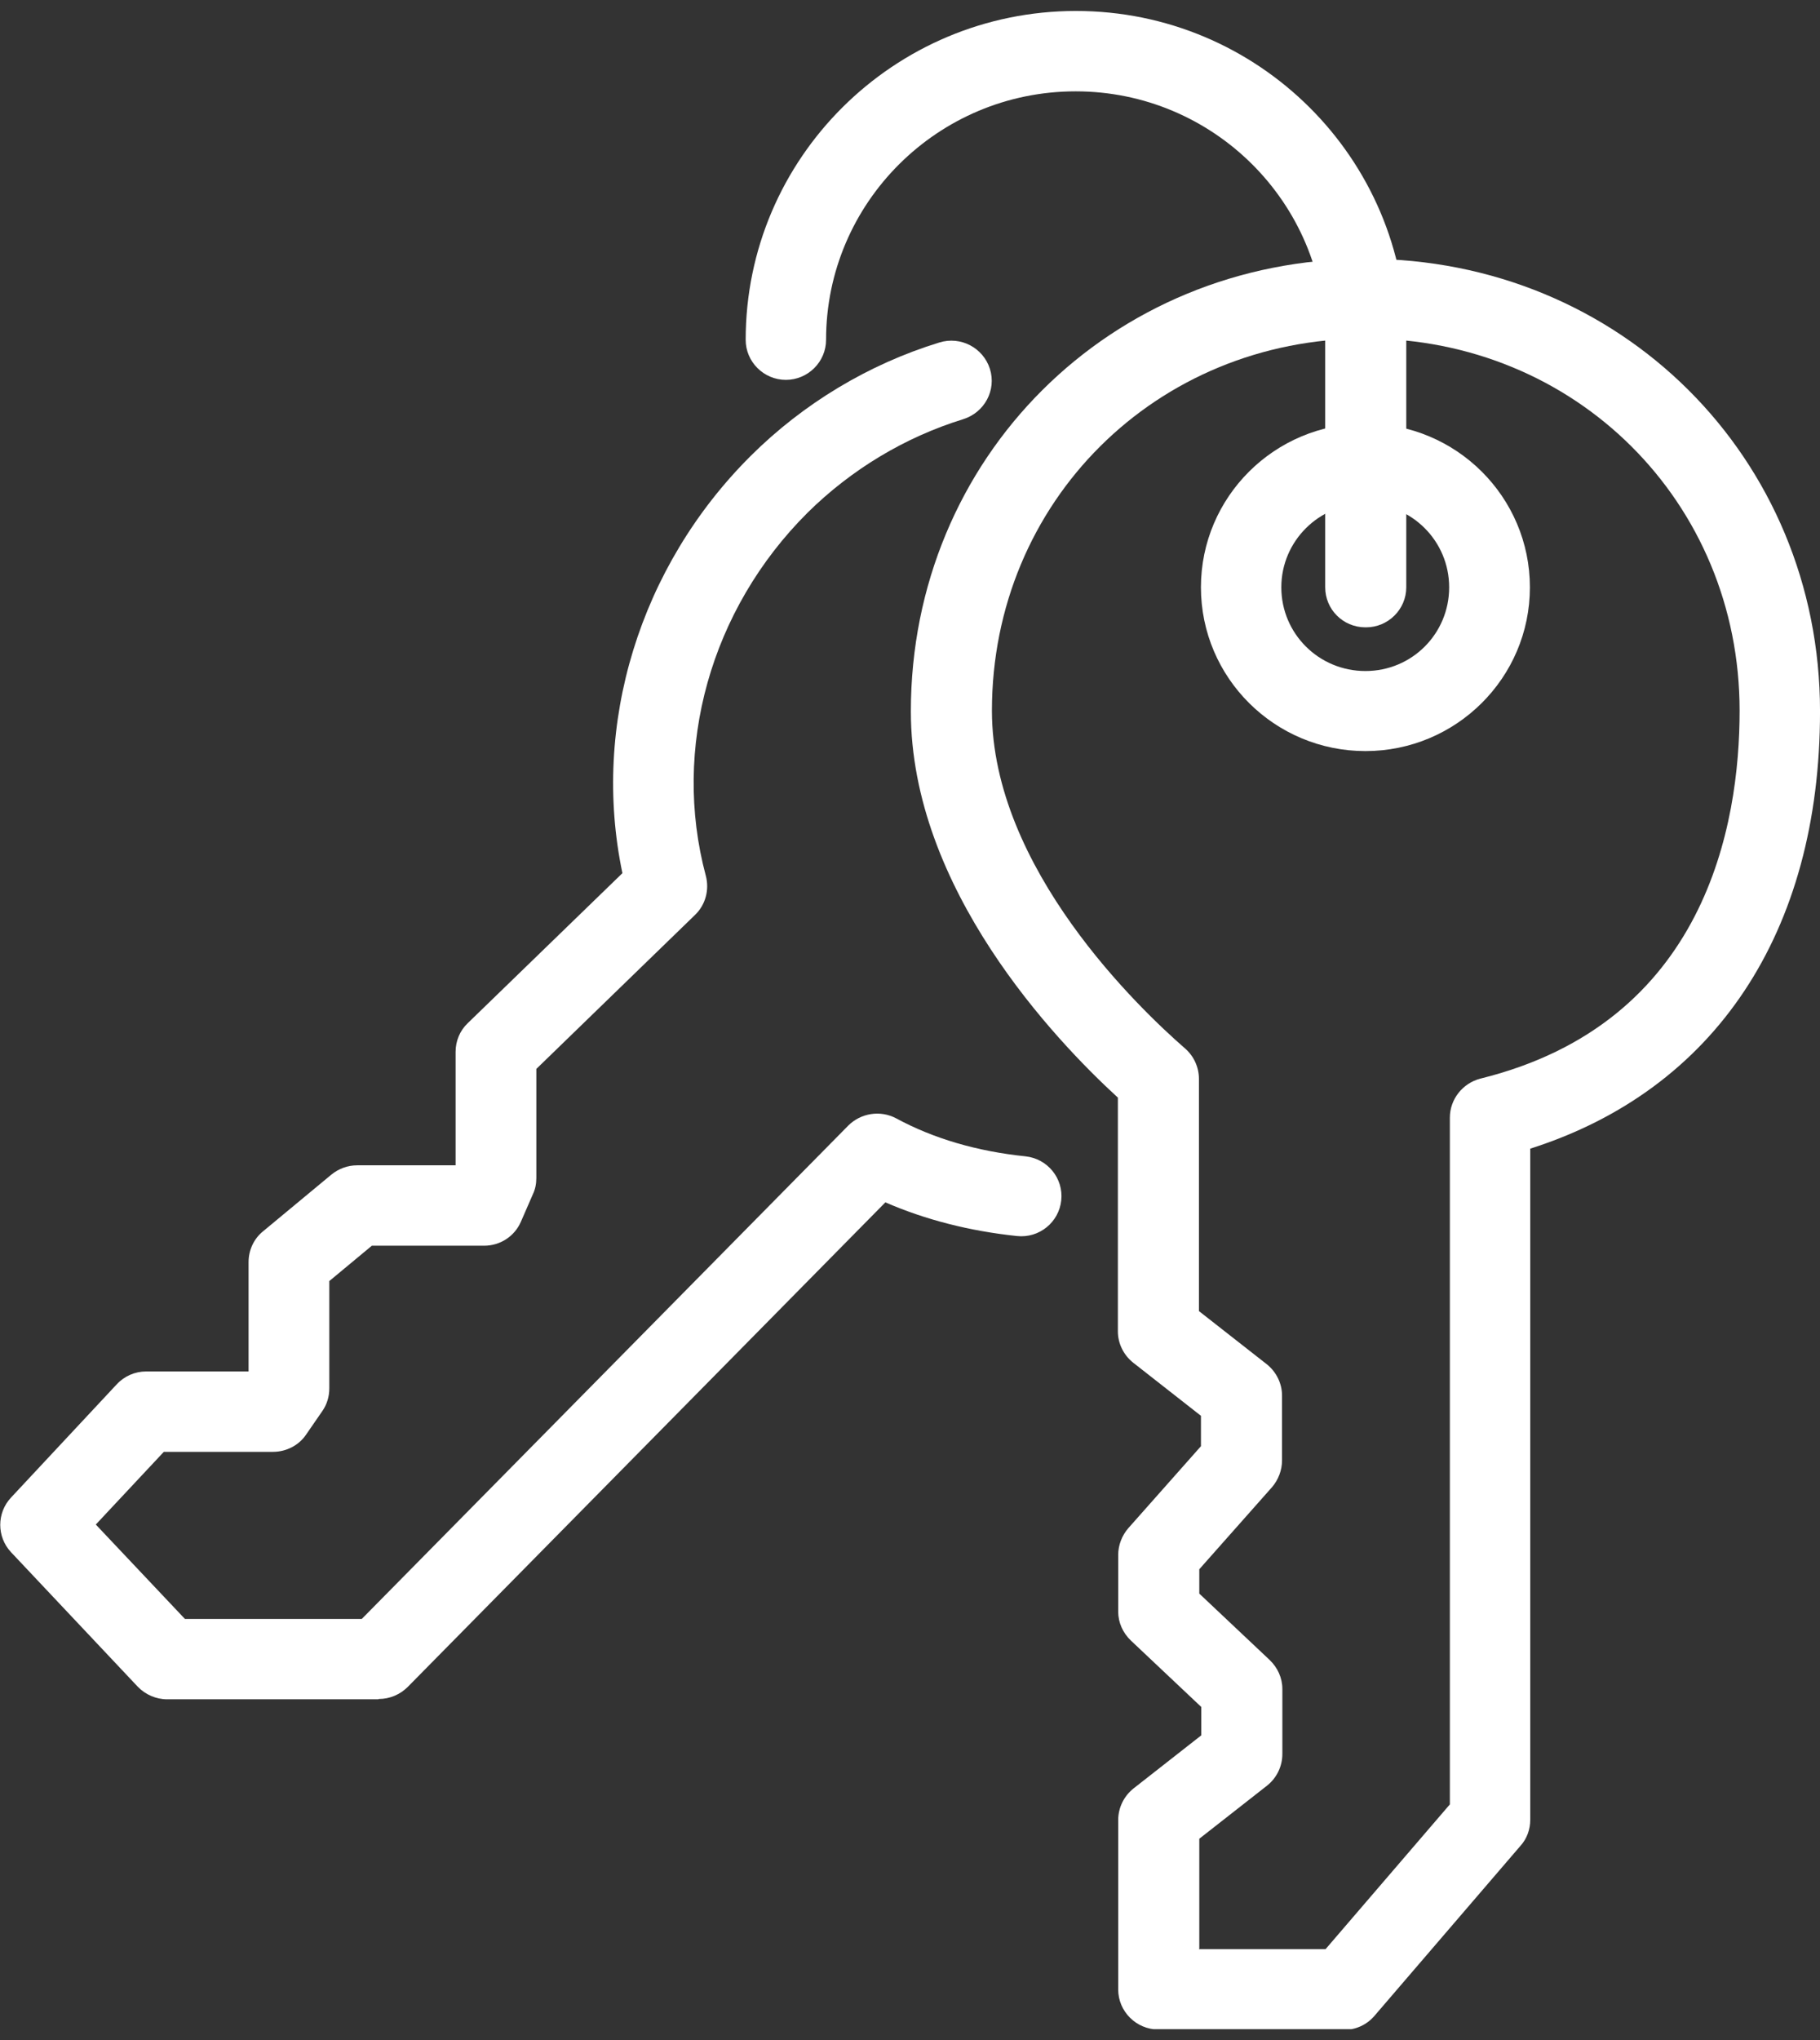 <svg width="83" height="93" viewBox="0 0 83 93" fill="none" xmlns="http://www.w3.org/2000/svg">
<rect x="0" y="0" width="83" height="93" fill="#333333" stroke="none"/>
<g clip-path="url(#clip0_517_1653)">
<path d="M17.248 77.463H7.623C7.119 77.463 6.63 77.25 6.279 76.885L0.504 70.758C-0.153 70.059 -0.153 68.964 0.504 68.265L5.317 63.111C5.668 62.73 6.157 62.518 6.661 62.518H11.336V57.531C11.336 56.983 11.58 56.466 11.993 56.132L15.109 53.547C15.445 53.273 15.858 53.121 16.286 53.121H20.777V47.952C20.777 47.45 20.976 46.979 21.327 46.645L28.385 39.803C26.964 33.037 29.164 25.83 34.236 20.782C36.635 18.395 39.614 16.601 42.837 15.613C43.815 15.309 44.838 15.856 45.144 16.814C45.449 17.787 44.899 18.806 43.922 19.11C41.264 19.931 38.819 21.406 36.833 23.367C32.403 27.776 30.631 34.116 32.189 39.924C32.357 40.563 32.174 41.247 31.7 41.703L24.459 48.727V53.699C24.459 53.958 24.413 54.201 24.306 54.429L23.756 55.691C23.466 56.36 22.809 56.786 22.076 56.786H16.958L15.018 58.397V63.293C15.018 63.658 14.911 64.023 14.697 64.327L13.963 65.391C13.627 65.893 13.047 66.182 12.451 66.182H7.471L4.369 69.496L8.433 73.799H16.499L38.682 51.312C39.262 50.734 40.148 50.598 40.866 50.978C42.577 51.905 44.563 52.483 46.763 52.711C47.772 52.817 48.505 53.714 48.398 54.718C48.291 55.721 47.39 56.451 46.381 56.345C44.212 56.117 42.195 55.6 40.377 54.809L18.592 76.901C18.241 77.25 17.767 77.448 17.279 77.448" fill="white"/>
<path d="M54.677 88.851H60.452L66.12 82.253V50.947C66.12 50.111 66.7 49.381 67.51 49.169C77.807 46.63 79.334 37.568 79.334 32.398C79.334 22.881 71.849 15.431 62.285 15.431C52.722 15.431 45.236 22.881 45.236 32.398C45.236 39.59 51.989 46.006 54.051 47.8C54.448 48.15 54.677 48.652 54.677 49.184V59.766L57.763 62.183C58.206 62.533 58.466 63.065 58.466 63.612V66.577C58.466 67.018 58.298 67.459 58.008 67.794L54.693 71.534V72.644L57.901 75.669C58.267 76.019 58.481 76.49 58.481 76.992V79.957C58.481 80.519 58.222 81.052 57.779 81.401L54.693 83.819V88.821L54.677 88.851ZM61.292 92.515H52.829C51.821 92.515 50.995 91.694 50.995 90.691V82.967C50.995 82.405 51.255 81.873 51.698 81.523L54.784 79.105V77.813L51.576 74.787C51.209 74.438 50.995 73.966 50.995 73.465V70.88C50.995 70.439 51.164 69.998 51.454 69.664L54.769 65.924V64.54L51.683 62.122C51.24 61.773 50.98 61.241 50.98 60.693V50.035C48.108 47.405 41.539 40.502 41.539 32.429C41.539 20.858 50.644 11.797 62.27 11.797C73.896 11.797 83.001 20.858 83.001 32.429C83.001 42.509 78.204 49.685 69.786 52.361V82.952C69.786 83.393 69.633 83.819 69.343 84.138L62.682 91.892C62.331 92.303 61.827 92.531 61.292 92.531" fill="white"/>
<path d="M62.269 22.957C60.16 22.957 58.434 24.66 58.434 26.773C58.434 28.886 60.145 30.589 62.269 30.589C64.392 30.589 66.088 28.886 66.088 26.773C66.088 24.66 64.377 22.957 62.269 22.957ZM62.269 34.238C58.129 34.238 54.768 30.893 54.768 26.773C54.768 22.652 58.129 19.308 62.269 19.308C66.409 19.308 69.77 22.652 69.77 26.773C69.77 30.893 66.409 34.238 62.269 34.238Z" fill="white"/>
<path d="M62.268 28.597C61.245 28.597 60.435 27.776 60.435 26.773V15.491C60.435 9.242 55.333 4.164 49.054 4.164C42.775 4.164 37.672 9.242 37.672 15.491C37.672 16.495 36.847 17.316 35.839 17.316C34.831 17.316 34.006 16.495 34.006 15.491C34.006 7.22 40.758 0.5 49.069 0.5C57.38 0.5 64.132 7.22 64.132 15.491V26.773C64.132 27.776 63.307 28.597 62.299 28.597" fill="white"/>
</g>
<defs>
<clipPath id="clip0_517_1653">
<rect width="83" height="92" fill="white" transform="translate(0 0.5)"/>
</clipPath>
</defs>
</svg>
